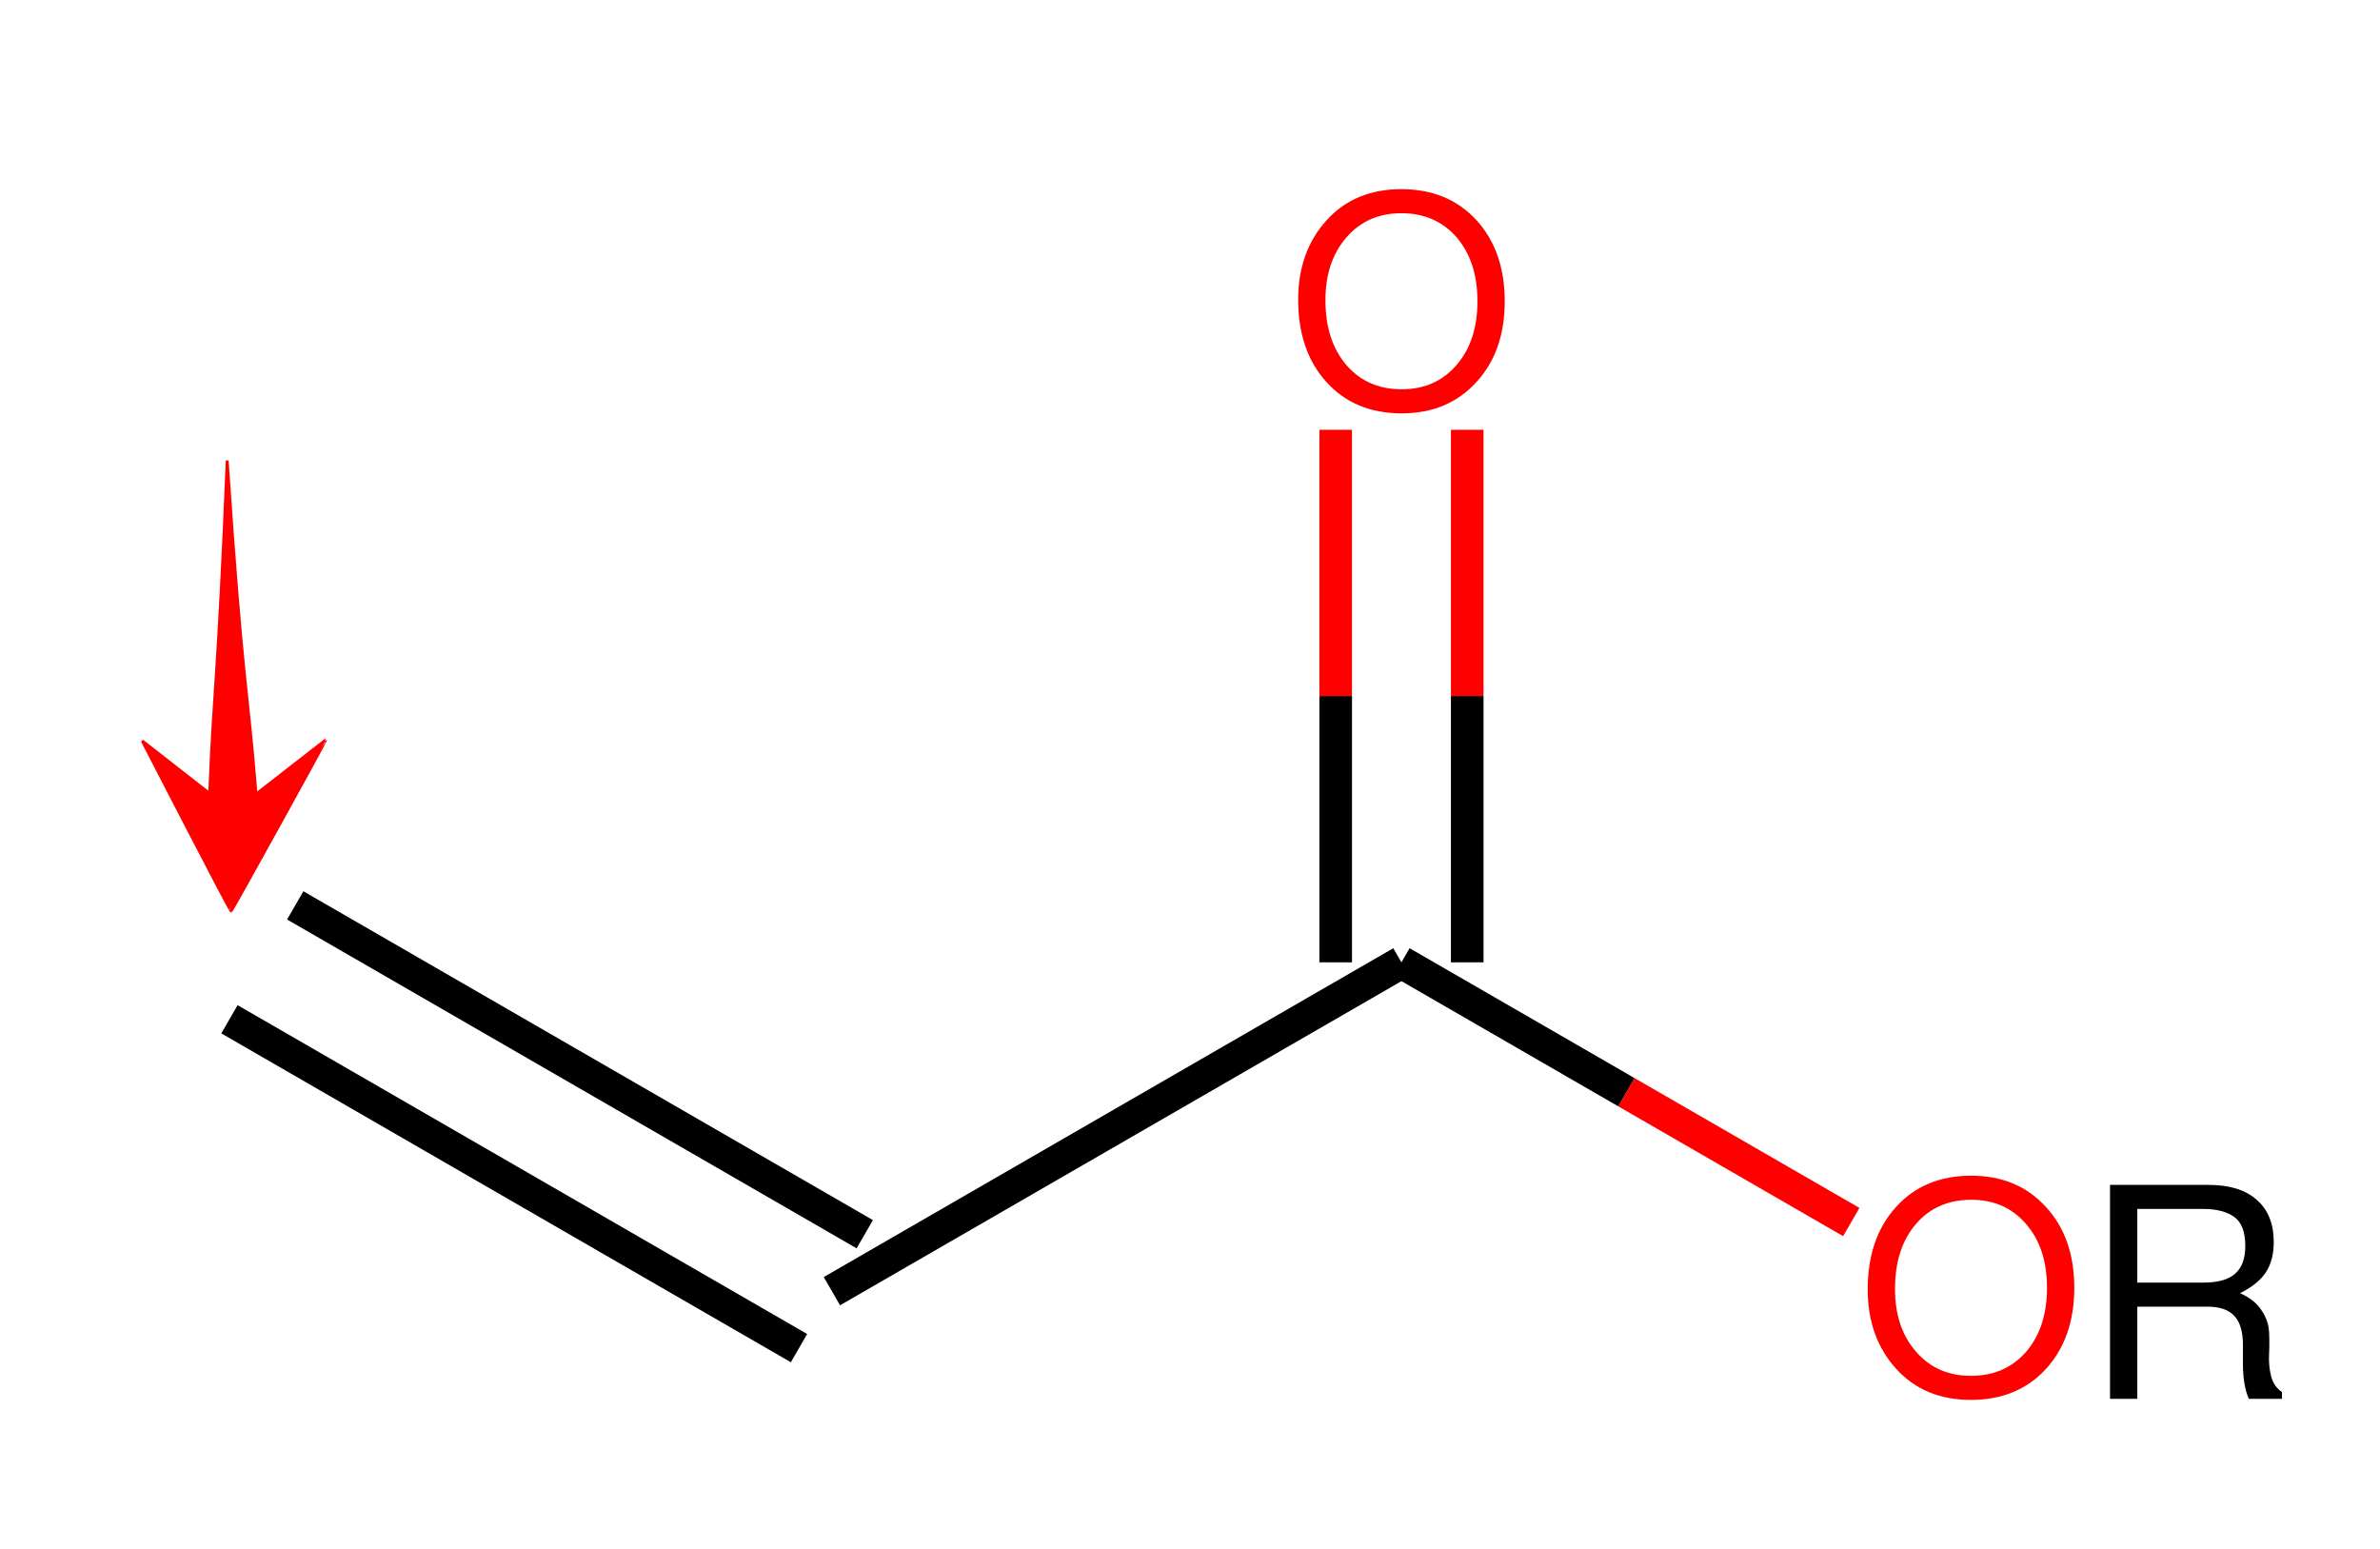 <?xml version="1.0" encoding="UTF-8" standalone="no"?>
<svg
   version="1.1"
   this_is_garbage="http://www.w3.org/2000/svg"
   xml:space="preserve"
   width="146"
   height="95"
   viewBox="0 0 146 95"
   id="svg32"
   sodipodi:docname="Acrylate.svg"
   inkscape:version="1.2.1 (9c6d41e410, 2022-07-14)"
   xmlns:inkscape="http://www.inkscape.org/namespaces/inkscape"
   xmlns:sodipodi="http://sodipodi.sourceforge.net/DTD/sodipodi-0.dtd"
   xmlns="http://www.w3.org/2000/svg"
   xmlns:svg="http://www.w3.org/2000/svg"
   xmlns:rdf="http://www.w3.org/1999/02/22-rdf-syntax-ns#"
   xmlns:cc="http://creativecommons.org/ns#"
   xmlns:dc="http://purl.org/dc/elements/1.1/"><defs
   id="defs36" /><sodipodi:namedview
   pagecolor="#ffffff"
   bordercolor="#666666"
   borderopacity="1"
   objecttolerance="10"
   gridtolerance="10"
   guidetolerance="10"
   inkscape:pageopacity="0"
   inkscape:pageshadow="2"
   inkscape:window-width="2560"
   inkscape:window-height="1361"
   id="namedview34"
   showgrid="false"
   inkscape:zoom="3.1698113"
   inkscape:cx="-12.934524"
   inkscape:cy="73.032739"
   inkscape:window-x="2391"
   inkscape:window-y="-9"
   inkscape:window-maximized="1"
   inkscape:current-layer="svg32"
   inkscape:showpageshadow="2"
   inkscape:pagecheckerboard="0"
   inkscape:deskcolor="#d1d1d1" />
<!-- END OF HEADER -->



<path
   class="bond-1"
   d="M 113.566,74.961 99.768,66.995"
   style="fill:none;fill-rule:evenodd;stroke:#ff0000;stroke-width:2px;stroke-linecap:butt;stroke-linejoin:miter;stroke-opacity:1"
   id="path8" />
<path
   class="bond-1"
   d="m 99.768,66.995 -13.797,-7.966"
   style="fill:none;fill-rule:evenodd;stroke:#000000;stroke-width:2px;stroke-linecap:butt;stroke-linejoin:miter;stroke-opacity:1"
   id="path10" />
<path
   class="bond-2"
   d="M 90.006,59.03 V 42.696"
   style="fill:none;fill-rule:evenodd;stroke:#000000;stroke-width:2px;stroke-linecap:butt;stroke-linejoin:miter;stroke-opacity:1"
   id="path12" />
<path
   class="bond-2"
   d="M 90.006,42.696 V 26.364"
   style="fill:none;fill-rule:evenodd;stroke:#ff0000;stroke-width:2px;stroke-linecap:butt;stroke-linejoin:miter;stroke-opacity:1"
   id="path14" />
<path
   class="bond-2"
   d="M 81.937,59.03 V 42.696"
   style="fill:none;fill-rule:evenodd;stroke:#000000;stroke-width:2px;stroke-linecap:butt;stroke-linejoin:miter;stroke-opacity:1"
   id="path16" />
<path
   class="bond-2"
   d="M 81.937,42.696 V 26.364"
   style="fill:none;fill-rule:evenodd;stroke:#ff0000;stroke-width:2px;stroke-linecap:butt;stroke-linejoin:miter;stroke-opacity:1"
   id="path18" />
<path
   class="bond-3"
   d="m 85.971,59.03 -34.939,20.172"
   style="fill:none;fill-rule:evenodd;stroke:#000000;stroke-width:2px;stroke-linecap:butt;stroke-linejoin:miter;stroke-opacity:1"
   id="path20" />
<path
   class="bond-4"
   d="m 53.049,75.708 -34.939,-20.172"
   style="fill:none;fill-rule:evenodd;stroke:#000000;stroke-width:2px;stroke-linecap:butt;stroke-linejoin:miter;stroke-opacity:1"
   id="path22" />
<path
   class="bond-4"
   d="m 49.015,82.695 -34.939,-20.172"
   style="fill:none;fill-rule:evenodd;stroke:#000000;stroke-width:2px;stroke-linecap:butt;stroke-linejoin:miter;stroke-opacity:1"
   id="path24" />
<path
   class="atom-0"
   d="m 137.412,79.324 q 0.9,0.396 1.314,1.044 0.432,0.63 0.468,1.332 0.036,0.702 0,1.386 -0.036,0.684 0.126,1.332 0.162,0.63 0.666,0.972 v 0.414 h -2.034 q -0.36,-0.828 -0.36,-2.142 v -1.17 q 0,-1.206 -0.522,-1.764 -0.522,-0.576 -1.638,-0.576 h -4.32 v 5.652 h -1.674 v -13.122 h 6.048 q 1.926,0 2.952,0.918 1.044,0.9 1.044,2.592 0,1.116 -0.486,1.854 -0.486,0.738 -1.584,1.278 m 0.324,-2.898 q 0,-1.296 -0.684,-1.782 -0.684,-0.486 -1.89,-0.486 h -4.05 v 4.518 h 4.05 q 1.332,0 1.944,-0.54 0.63,-0.54 0.63,-1.71"
   fill="#000000"
   id="path26" />
<path
   class="atom-1"
   d="m 114.574,79.103 q 0,2.916 1.728,4.842 1.728,1.926 4.608,1.926 2.844,0 4.59,-1.89 1.746,-1.908 1.746,-4.986 0,-3.078 -1.746,-4.968 -1.746,-1.908 -4.572,-1.908 -2.88,0 -4.608,1.908 -1.746,1.908 -1.746,5.076 m 6.354,-5.508 q 2.088,0 3.366,1.494 1.278,1.476 1.278,3.906 0,2.43 -1.278,3.924 -1.296,1.476 -3.384,1.476 -2.088,0 -3.366,-1.476 -1.296,-1.476 -1.296,-3.852 0,-2.484 1.278,-3.978 1.278,-1.494 3.402,-1.494"
   fill="#ff0000"
   id="path28" />
<path
   class="atom-3"
   d="m 79.635,18.371 q 0,-2.916 1.728,-4.842 1.728,-1.926 4.608,-1.926 2.844,0 4.59,1.89 1.746,1.908 1.746,4.986 0,3.078 -1.746,4.968 -1.746,1.908 -4.572,1.908 -2.88,0 -4.608,-1.908 -1.746,-1.908 -1.746,-5.076 m 6.354,5.508 q 2.088,0 3.366,-1.494 1.278,-1.476 1.278,-3.906 0,-2.43 -1.278,-3.924 -1.296,-1.476 -3.384,-1.476 -2.088,0 -3.366,1.476 -1.296,1.476 -1.296,3.852 0,2.484 1.278,3.978 1.278,1.494 3.402,1.494"
   fill="#ff0000"
   id="path30" />
<path
   style="fill:#ff0000;fill-opacity:1;stroke:#ff0000;stroke-width:0.174;stroke-miterlimit:4;stroke-dasharray:none;stroke-dashoffset:0;stroke-opacity:1"
   d="m 12.862,48.676 c 0.267,-6.759 0.51,-6.687 1.074,-20.428 0.932,13.74 1.24,13.839 1.773,20.462 l 4.274,-3.324 c 0.029,0.026 -5.699,10.389 -5.803,10.498 -0.049,0.051 -5.452,-10.436 -5.452,-10.436 z"
   id="path846"
   inkscape:connector-curvature="0"
   sodipodi:nodetypes="ccccccc" /></svg>
